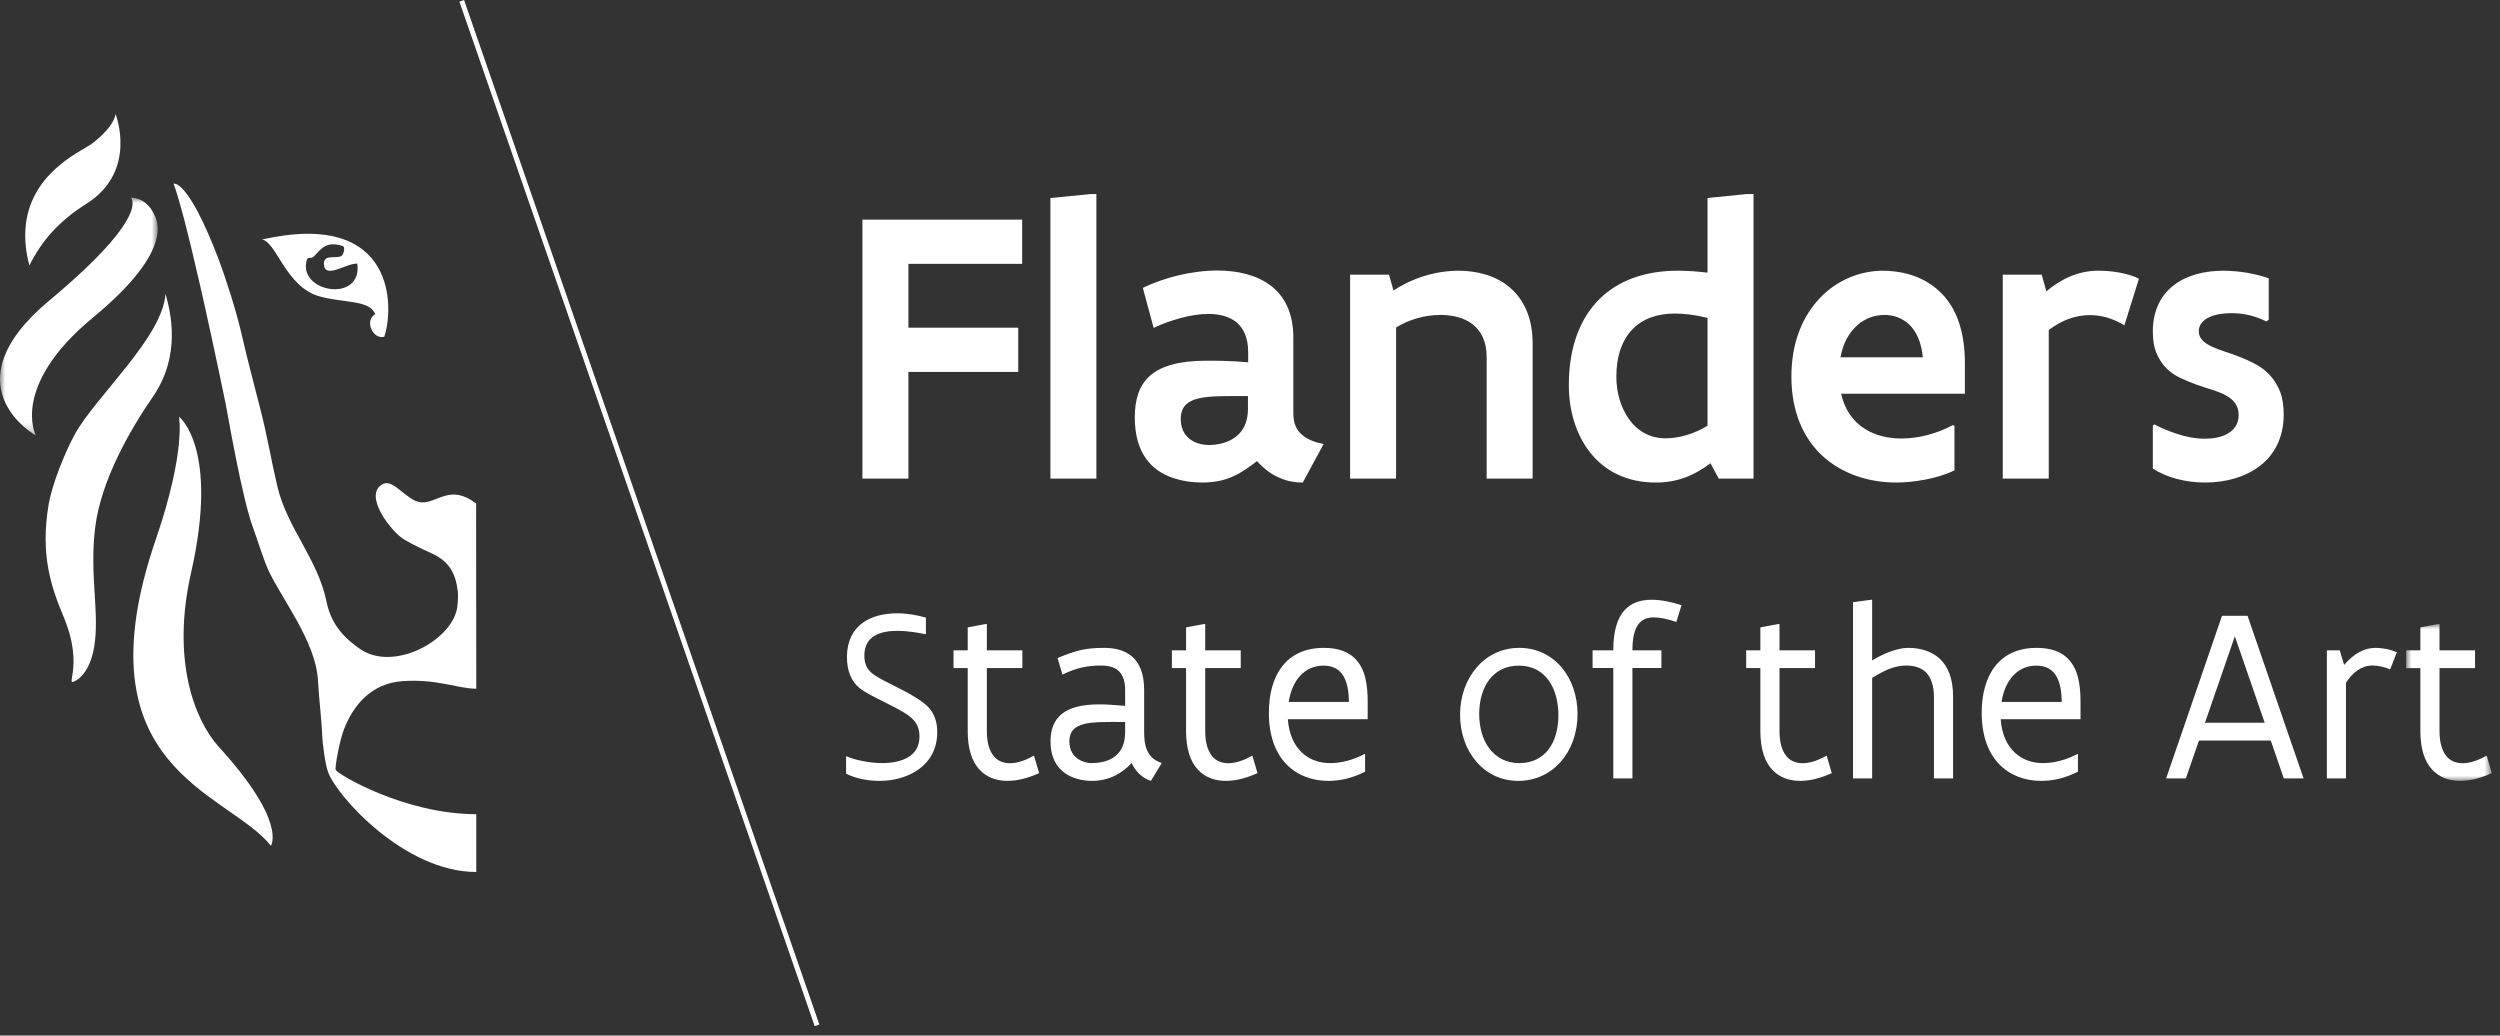 <svg xmlns="http://www.w3.org/2000/svg" xmlns:xlink="http://www.w3.org/1999/xlink" width="239" height="99" viewBox="0 0 239 99"><rect x="0" y="0" width="239" height="99" fill="#333333" stroke="none"/><defs><polygon id="a" points="0 0 15.074 0 15.074 22.732 0 22.732"/><polygon id="c" points="0 0 8.185 0 8.185 14.992 0 14.992"/></defs><g fill="none" fill-rule="evenodd"><polygon fill="#FFF" points="82.448 20.997 97.719 20.997 97.719 25.224 86.844 25.224 86.844 31.328 97.344 31.328 97.344 35.554 86.844 35.554 86.844 45.754 82.448 45.754"/><polygon fill="#FFF" points="100.418 18.931 104.25 18.555 104.814 18.555 104.814 45.754 100.418 45.754"/><path fill="#FFF" d="M119.305 37.865C117.257 37.865 115.66 37.827 114.571 38.091 113.482 38.353 112.88 38.917 112.88 40.063 112.88 41.659 114.027 42.542 115.623 42.542 116.167 42.542 117.088 42.43 117.877 41.941 118.666 41.452 119.305 40.608 119.305 39.049L119.305 37.865ZM124.546 46.13C123.813 46.13 123.098 46.017 122.366 45.698 121.634 45.398 120.901 44.89 120.168 44.082 119.399 44.664 118.722 45.172 117.914 45.529 117.088 45.905 116.167 46.13 114.909 46.13 114.007 46.13 113.012 45.998 112.054 45.66 111.096 45.323 110.213 44.759 109.556 43.838 108.899 42.918 108.486 41.641 108.486 39.912 108.486 38.203 108.899 36.832 109.951 35.911 111.002 34.991 112.711 34.484 115.323 34.484 116.374 34.484 117.595 34.484 119.324 34.634L119.324 33.657C119.324 32.305 118.891 31.366 118.197 30.802 117.501 30.239 116.562 30.013 115.51 30.013 114.684 30.013 113.763 30.164 112.862 30.408 111.96 30.652 111.059 30.971 110.288 31.347L109.255 27.515C111.303 26.538 113.913 25.863 116.374 25.863 118.309 25.863 120.113 26.276 121.466 27.29 122.798 28.304 123.643 29.901 123.643 32.286L123.643 39.537C123.643 40.457 123.944 41.115 124.47 41.566 124.977 42.016 125.69 42.28 126.536 42.448L124.546 46.13ZM129.07 26.256 132.789 26.256 133.22 27.777C135.023 26.575 137.259 25.881 139.437 25.881 141.297 25.881 143.082 26.388 144.379 27.515 145.674 28.642 146.519 30.389 146.519 32.812L146.519 45.754 142.125 45.754 142.125 34.108C142.125 32.661 141.597 31.647 140.791 31.008 139.982 30.37 138.855 30.107 137.711 30.107 136.207 30.107 134.668 30.558 133.465 31.309L133.465 45.754 129.07 45.754 129.07 26.256ZM163.239 30.389C162.132 30.107 161.006 29.975 160.123 29.975 158.451 29.975 157.042 30.464 156.065 31.478 155.089 32.493 154.524 33.995 154.524 36.024 154.524 37.508 154.939 38.954 155.726 40.062 156.514 41.171 157.68 41.903 159.239 41.903 160.573 41.903 162.055 41.433 163.239 40.701L163.239 30.389ZM167.636 45.754 164.311 45.754 163.523 44.289C162.018 45.416 160.44 46.13 158.28 46.13 155.482 46.13 153.398 45.003 152.026 43.274 150.655 41.547 149.98 39.217 149.98 36.813 149.98 33.131 151.088 30.389 152.929 28.567 154.768 26.764 157.361 25.881 160.367 25.881 161.25 25.881 162.207 25.937 163.239 26.069L163.239 18.931 166.96 18.555 167.636 18.555 167.636 45.754ZM183.823 34.164C183.69 32.736 183.221 31.723 182.547 31.047 181.869 30.39 181.006 30.108 180.16 30.108 179.26 30.108 178.338 30.407 177.588 31.064 176.815 31.741 176.196 32.755 175.952 34.164L183.823 34.164ZM186.846 40.702 186.846 44.965C185.964 45.398 185.024 45.66 184.067 45.847 183.089 46.036 182.132 46.13 181.305 46.13 178.601 46.13 176.102 45.285 174.261 43.612 172.422 41.941 171.257 39.386 171.257 36.005 171.257 32.718 172.345 30.201 174 28.474 175.632 26.764 177.832 25.881 180.029 25.881 180.648 25.881 181.757 25.956 182.901 26.351 184.048 26.745 185.305 27.497 186.245 28.793 187.185 30.088 187.844 32.005 187.844 34.709L187.844 37.639 176.01 37.639C176.367 39.218 177.173 40.288 178.226 40.964 179.26 41.641 180.517 41.922 181.774 41.922 183.429 41.922 185.175 41.453 186.678 40.645L186.846 40.702ZM203.091 31.102C201.984 30.426 200.894 30.125 199.786 30.125 198.359 30.125 197.042 30.651 195.861 31.553L195.861 45.753 191.464 45.753 191.464 26.256 195.183 26.256 195.634 27.852C196.987 26.707 198.64 25.88 200.593 25.88 201.118 25.88 201.851 25.918 202.566 26.049 203.278 26.181 203.974 26.369 204.482 26.65L203.091 31.102ZM205.81 40.682 205.96 40.57C206.505 40.87 207.255 41.189 208.101 41.472 208.927 41.753 209.867 41.94 210.787 41.94 211.558 41.94 212.384 41.809 213.003 41.433 213.605 41.077 214.017 40.513 214.017 39.668 214.017 38.747 213.492 38.165 212.74 37.771 212.345 37.564 211.914 37.395 211.425 37.245 210.431 36.944 209.398 36.587 208.419 36.118 207.425 35.648 206.636 34.897 206.165 33.77 205.921 33.206 205.81 32.512 205.81 31.685 205.81 29.638 206.617 28.172 207.857 27.233 209.097 26.294 210.769 25.881 212.552 25.881 214.056 25.881 215.746 26.181 216.892 26.613L216.892 30.558 216.665 30.727C215.615 30.22 214.581 29.938 213.304 29.938 212.478 29.938 211.706 30.07 211.144 30.351 210.58 30.633 210.205 31.065 210.205 31.666 210.205 32.361 210.712 32.793 211.482 33.15 211.857 33.319 212.29 33.488 212.779 33.639 213.736 33.958 214.769 34.333 215.746 34.878 216.722 35.423 217.511 36.268 217.982 37.452 218.206 38.053 218.32 38.766 218.32 39.612 218.32 41.865 217.417 43.5 216.027 44.552 214.638 45.622 212.759 46.13 210.824 46.13 208.871 46.13 207.144 45.641 205.81 44.796L205.81 40.682ZM45.517 48.135C43.002 46.214 41.821 48.149 40.24 48.021 38.903 47.912 37.646 45.753 36.613 46.269 34.635 47.274 37.401 50.832 38.607 51.556 39.673 52.196 41.024 52.788 41.349 52.94 42.934 53.68 43.568 54.806 43.769 56.561 43.815 56.965 43.766 57.88 43.665 58.309 42.945 61.387 37.554 64.182 34.457 62.067 33.001 61.069 31.67 59.781 31.208 57.492 30.376 53.449 27.459 50.479 26.52 46.521 25.951 44.117 25.53 41.577 24.901 39.158 24.263 36.66 23.606 34.182 23.087 31.909 22.606 29.797 21.602 26.641 20.874 24.717 17.919 16.999 16.585 17.562 16.585 17.562 16.585 17.562 17.662 19.702 21.577 38.624 21.731 39.397 23.157 47.729 24.2 50.474 24.567 51.457 25.217 53.562 25.646 54.488 26.89 57.198 30.179 61.308 30.395 65.012 30.518 67.155 30.765 68.927 30.814 70.546 30.85 71.022 31.057 72.951 31.363 73.809 32.169 76.068 38.649 83.362 45.531 83.362L45.531 77.837C38.691 77.837 32.251 74.005 32.091 73.6 31.993 73.42 32.45 70.808 32.913 69.644 33.807 67.394 35.499 65.336 38.467 65.118 41.781 64.88 43.781 65.841 45.531 65.841L45.517 48.135ZM15.82 28.081C15.569 32.222 9.166 37.877 7.162 41.502 6.179 43.288 4.978 46.352 4.667 48.126 3.816 53.063 4.897 56.13 6.101 59.017 8.219 64.1 5.816 65.963 7.468 64.936 9.521 63.264 9.207 59.365 9.059 56.934 8.938 54.959 8.803 52.714 9.107 50.359 9.674 45.956 12.341 41.227 14.617 37.928 17.32 33.984 16.338 29.909 15.82 28.081M17.11 39.833C17.11 39.833 17.795 43.11 14.903 51.539 7.341 73.581 21.783 75.67 25.897 80.853 25.897 80.853 27.491 78.608 20.935 71.422 18.547 68.792 16.385 63.012 18.268 54.748 20.985 42.78 17.11 39.833 17.11 39.833M2.81 25.382C2.463 24.08 2.359 22.915 2.435 21.873 2.785 16.694 7.489 14.597 8.66 13.823 8.66 13.823 10.774 12.377 11.049 10.915 11.049 10.915 13.212 16.366 8.249 19.488 5.728 21.075 4.016 22.935 2.81 25.382"/><g transform="translate(0 18.898)"><mask id="b" fill="#fff"><use xlink:href="#a"/></mask><path fill="#FFF" d="M14.672,1.475 C14.94,2 16.893,4.855 8.906,11.443 C0.938,18.027 3.423,22.732 3.423,22.732 C3.423,22.732 -5.081,17.998 4.72,9.826 C14.515,1.658 12.507,0 12.507,0 C12.507,0 13.906,-0.068 14.672,1.475" mask="url(#b)"/></g><path fill="#FFF" d="M29.334,24.832 C29.451,24.522 29.619,24.775 29.969,24.552 C30.341,24.203 30.723,23.625 31.327,23.43 C31.76,23.296 32.36,23.36 32.761,23.517 C33.035,23.581 32.87,24.276 32.665,24.455 C32.236,24.777 30.962,24.25 30.962,25.207 C31.014,26.771 33.076,25.156 34.159,25.199 C34.678,29.023 28.397,27.968 29.334,24.832 M25.036,22.898 C26.414,23.078 27.294,27.38 30.486,28.316 C32.834,28.999 35.325,28.627 35.876,30.039 C34.802,30.61 35.648,32.502 36.734,32.193 C37.628,29.68 38.074,19.964 25.036,22.898"/><polygon fill="#FFF" points="77.885 98.099 43.919 .156 44.364 0 78.332 97.944"/><path fill="#FFF" d="M80.885 72.316 80.921 72.304C81.31 72.481 81.864 72.634 82.454 72.753 83.044 72.871 83.692 72.953 84.341 72.953 85.249 72.953 86.146 72.788 86.806 72.399 87.467 72.009 87.903 71.373 87.903 70.393 87.903 69.355 87.42 68.742 86.535 68.188 85.922 67.798 85.072 67.385 84.259 66.973 83.445 66.56 82.655 66.17 82.194 65.794 81.439 65.192 80.968 64.224 80.968 62.821 80.968 61.264 81.557 60.214 82.454 59.554 83.35 58.893 84.553 58.633 85.78 58.633 86.736 58.633 87.667 58.799 88.516 59.046L88.516 60.604 88.481 60.628C87.773 60.486 86.771 60.309 85.78 60.309 84.978 60.309 84.199 60.426 83.61 60.781 83.02 61.134 82.631 61.736 82.631 62.679 82.631 63.446 82.878 63.93 83.303 64.307 83.716 64.672 84.412 65.027 85.214 65.427 86.016 65.829 86.901 66.265 87.656 66.749 88.21 67.115 88.705 67.468 89.047 67.975 89.389 68.495 89.602 69.131 89.602 69.993 89.602 71.585 88.906 72.753 87.868 73.519 86.83 74.286 85.438 74.652 84.058 74.652 82.926 74.652 81.829 74.427 80.885 73.967L80.885 72.316ZM91.157 62.172 92.513 62.172 92.513 59.978 94.224 59.659 94.342 59.659 94.342 62.172 97.739 62.172 97.739 63.87 94.342 63.87 94.342 69.886C94.342 71.006 94.59 71.761 94.979 72.257 95.368 72.752 95.922 72.964 96.548 72.964 97.255 72.964 98.045 72.693 98.847 72.234L99.343 73.908C98.305 74.38 97.279 74.651 96.324 74.651 95.25 74.651 94.318 74.32 93.622 73.554 92.927 72.799 92.513 71.596 92.513 69.886L92.513 63.87 91.157 63.87 91.157 62.172ZM107.564 69.025C105.877 69.013 104.544 68.99 103.636 69.214 102.728 69.45 102.232 69.921 102.232 70.878 102.232 71.773 102.646 72.293 103.117 72.588 103.577 72.882 104.073 72.953 104.261 72.953 104.91 72.953 105.736 72.871 106.397 72.446 107.057 72.033 107.564 71.301 107.564 70.016L107.564 69.025ZM110.029 74.652C109.168 74.369 108.566 73.744 108.177 72.941 107.753 73.424 107.21 73.849 106.585 74.156 105.96 74.462 105.217 74.652 104.403 74.652 103.589 74.652 102.598 74.474 101.808 73.909 101.006 73.342 100.428 72.399 100.428 70.878 100.428 69.745 100.758 68.86 101.513 68.247 102.268 67.645 103.436 67.338 105.099 67.338 105.759 67.338 106.479 67.385 107.564 67.48L107.564 65.959C107.564 65.05 107.305 64.449 106.892 64.095 106.467 63.741 105.877 63.624 105.252 63.624 104.627 63.624 104.037 63.682 103.436 63.812 102.834 63.954 102.232 64.166 101.572 64.496L101.1 62.904C101.914 62.574 102.551 62.338 103.224 62.172 103.884 62.007 104.592 61.936 105.571 61.936 106.573 61.936 107.541 62.161 108.236 62.774 108.932 63.387 109.38 64.39 109.38 65.959L109.38 69.851C109.38 70.5 109.416 71.148 109.652 71.703 109.888 72.269 110.312 72.706 111.067 72.941L110.029 74.652ZM112.032 62.172 113.388 62.172 113.388 59.978 115.1 59.659 115.218 59.659 115.218 62.172 118.615 62.172 118.615 63.87 115.218 63.87 115.218 69.886C115.218 71.006 115.466 71.761 115.855 72.257 116.243 72.752 116.797 72.964 117.424 72.964 118.13 72.964 118.921 72.693 119.722 72.234L120.219 73.908C119.18 74.38 118.154 74.651 117.2 74.651 116.126 74.651 115.194 74.32 114.498 73.554 113.802 72.799 113.388 71.596 113.388 69.886L113.388 63.87 112.032 63.87 112.032 62.172ZM128.958 67.103C128.946 66.159 128.816 65.298 128.451 64.661 128.085 64.024 127.483 63.635 126.528 63.635 125.597 63.635 124.854 64 124.287 64.614 123.721 65.227 123.355 66.1 123.202 67.103L128.958 67.103ZM130.751 68.753 123.119 68.753C123.214 70.169 123.709 71.219 124.429 71.915 125.148 72.611 126.115 72.953 127.165 72.953 128.262 72.953 129.348 72.646 130.468 72.081L130.503 72.092 130.503 73.779C129.229 74.404 128.12 74.652 126.988 74.652 125.467 74.652 124.039 74.144 123.001 73.082 121.964 72.021 121.303 70.405 121.303 68.14 121.303 66.395 121.704 64.826 122.565 63.717 123.414 62.609 124.724 61.936 126.563 61.936 127.825 61.936 128.698 62.254 129.323 62.762 129.937 63.269 130.303 63.965 130.503 64.732 130.704 65.499 130.751 66.335 130.751 67.103L130.751 68.753ZM141.411 68.235C141.411 69.509 141.729 70.7 142.379 71.549 143.027 72.411 143.982 72.953 145.257 72.953 146.483 72.953 147.415 72.458 148.04 71.644 148.665 70.83 148.984 69.674 148.984 68.365 148.984 67.079 148.665 65.888 148.04 65.027 147.415 64.166 146.472 63.635 145.197 63.635 143.971 63.635 143.027 64.131 142.39 64.956 141.754 65.782 141.411 66.95 141.411 68.235M139.583 68.33C139.583 66.548 140.173 64.956 141.176 63.8 142.166 62.644 143.582 61.936 145.245 61.936 146.908 61.936 148.323 62.656 149.291 63.8 150.258 64.944 150.812 66.525 150.812 68.27 150.812 70.051 150.234 71.632 149.243 72.788 148.241 73.944 146.813 74.652 145.15 74.652 143.464 74.652 142.084 73.932 141.116 72.788 140.149 71.656 139.583 70.075 139.583 68.33M152.25 62.172 154.231 62.172 154.231 62.125C154.231 60.32 154.621 59.117 155.27 58.374 155.918 57.631 156.839 57.336 157.888 57.336 158.784 57.336 159.752 57.536 160.754 57.855L160.259 59.459C159.457 59.188 158.714 59.023 158.101 59.023 157.487 59.023 156.979 59.211 156.626 59.683 156.272 60.167 156.06 60.945 156.06 62.125L156.06 62.172 158.832 62.172 158.832 63.859 156.06 63.859 156.06 74.415 154.231 74.415 154.231 63.859 152.25 63.859 152.25 62.172ZM166.935 62.172 168.291 62.172 168.291 59.978 170.001 59.659 170.12 59.659 170.12 62.172 173.517 62.172 173.517 63.87 170.12 63.87 170.12 69.886C170.12 71.006 170.368 71.761 170.756 72.257 171.146 72.752 171.701 72.964 172.326 72.964 173.034 72.964 173.824 72.693 174.625 72.234L175.121 73.908C174.082 74.38 173.057 74.651 172.101 74.651 171.028 74.651 170.096 74.32 169.4 73.554 168.705 72.799 168.291 71.596 168.291 69.886L168.291 63.87 166.935 63.87 166.935 62.172ZM177.148 57.572 178.859 57.337 178.977 57.337 178.977 63.139C179.461 62.844 180.05 62.538 180.652 62.314 181.253 62.09 181.855 61.936 182.385 61.936 183.553 61.936 184.627 62.231 185.428 62.963 186.219 63.694 186.714 64.85 186.714 66.584L186.714 74.416 184.886 74.416 184.886 66.678C184.886 65.499 184.58 64.732 184.108 64.26 183.624 63.801 182.952 63.624 182.209 63.624 181.642 63.624 181.064 63.764 180.51 63.989 179.956 64.224 179.449 64.519 178.977 64.802L178.977 74.416 177.148 74.416 177.148 57.572ZM197.105 67.103C197.093 66.159 196.963 65.298 196.598 64.661 196.232 64.024 195.63 63.635 194.675 63.635 193.744 63.635 193.001 64 192.434 64.614 191.868 65.227 191.502 66.1 191.349 67.103L197.105 67.103ZM198.898 68.753 191.266 68.753C191.361 70.169 191.856 71.219 192.576 71.915 193.295 72.611 194.262 72.953 195.312 72.953 196.409 72.953 197.495 72.646 198.615 72.081L198.65 72.092 198.65 73.779C197.376 74.404 196.267 74.652 195.135 74.652 193.614 74.652 192.186 74.144 191.148 73.082 190.111 72.021 189.45 70.405 189.45 68.14 189.45 66.395 189.851 64.826 190.712 63.717 191.561 62.609 192.871 61.936 194.71 61.936 195.972 61.936 196.845 62.254 197.47 62.762 198.084 63.269 198.45 63.965 198.65 64.732 198.851 65.499 198.898 66.335 198.898 67.103L198.898 68.753ZM210.797 69.096 216.505 69.096 213.651 60.827 210.797 69.096ZM217.083 70.794 210.219 70.794 208.968 74.415 207.081 74.415 212.424 58.869 214.866 58.869 220.221 74.415 218.333 74.415 217.083 70.794ZM222.449 62.172 223.676 62.172 224.1 63.564C225.009 62.514 225.975 61.936 227.107 61.936 227.402 61.936 227.768 61.972 228.134 62.042 228.5 62.113 228.853 62.231 229.136 62.36L228.5 64C228.04 63.776 227.32 63.623 226.812 63.623 225.739 63.623 224.902 64.307 224.277 65.262L224.277 74.415 222.449 74.415 222.449 62.172Z"/><g transform="translate(230.032 59.66)"><mask id="d" fill="#fff"><use xlink:href="#c"/></mask><path fill="#FFF" d="M2.84217094e-14,2.513 L1.356,2.513 L1.356,0.319 L3.066,0 L3.185,0 L3.185,2.513 L6.582,2.513 L6.582,4.211 L3.185,4.211 L3.185,10.227 C3.185,11.347 3.433,12.102 3.821,12.598 C4.211,13.093 4.766,13.305 5.391,13.305 C6.099,13.305 6.889,13.034 7.69,12.575 L8.186,14.249 C7.147,14.721 6.122,14.992 5.166,14.992 C4.093,14.992 3.161,14.661 2.465,13.895 C1.77,13.14 1.356,11.937 1.356,10.227 L1.356,4.211 L2.84217094e-14,4.211 L2.84217094e-14,2.513 Z" mask="url(#d)"/></g></g></svg>